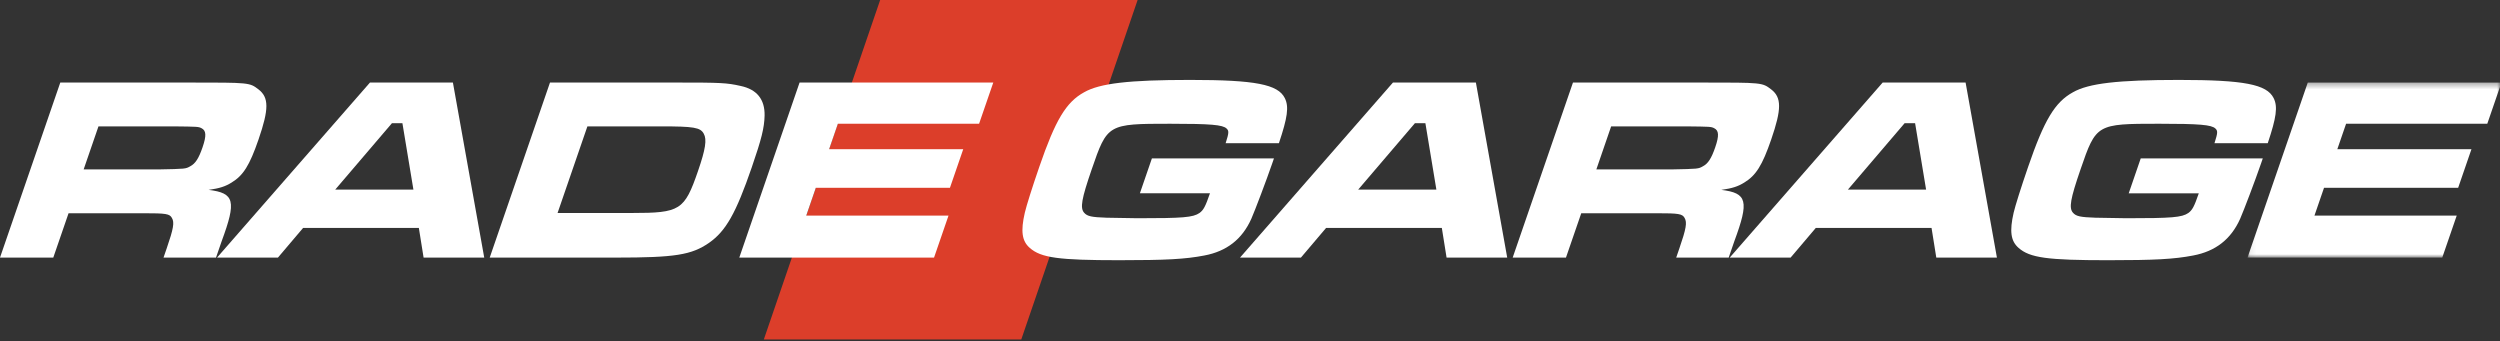 <?xml version="1.0" encoding="UTF-8"?>
<svg width="425px" height="58px" viewBox="0 0 425 58" version="1.1" xmlns="http://www.w3.org/2000/svg" xmlns:xlink="http://www.w3.org/1999/xlink">
    <rect x="0" y="0" width="425" height="58" fill="#333333" stroke="none"/>
    <!-- Generator: Sketch 50.2 (55047) - http://www.bohemiancoding.com/sketch -->
    <title>Rade Garage s15</title>
    <desc>Created with Sketch.</desc>
    <defs>
        <polygon id="path-1" points="0.075 0.324 43.2 0.324 43.2 30.082 0.075 30.082"></polygon>
    </defs>
    <g id="Rade-Garage-s15" stroke="none" stroke-width="1" fill="none" fill-rule="evenodd">
        <polygon id="Fill-1" fill="#DC3E2A" points="149.627 -0 129.85 57.709 173.617 57.709 193.395 -0"></polygon>
        <g id="Group-23" transform="translate(0, 12.709)">
            <path d="M34.43,12.344 C33.785,14.218 33.209,15.109 32.341,15.557 C31.563,16.002 31.563,16.002 26.981,16.092 L14.22,16.092 L16.74,8.774 L29.501,8.774 C33.592,8.819 33.723,8.819 34.258,9.086 C35.055,9.487 35.12,10.335 34.43,12.344 M35.466,19.571 C37.342,19.304 38.298,18.992 39.376,18.321 C41.353,17.118 42.427,15.422 43.949,11.005 C45.73,5.829 45.737,3.866 43.937,2.482 C42.419,1.324 42.419,1.324 32.156,1.324 L10.249,1.324 L0,31.082 L9.058,31.082 L11.655,23.542 L24.46,23.542 C28.209,23.542 28.848,23.632 29.226,24.346 C29.679,25.104 29.489,26.175 28.336,29.521 L27.798,31.082 L36.722,31.082 L37.676,28.316 C40.219,21.446 39.877,20.107 35.466,19.571" id="Fill-2" fill="#FFFFFF"></path>
            <path d="M56.984,19.528 L66.626,8.239 L68.411,8.239 L70.281,19.528 L56.984,19.528 Z M62.894,1.324 L36.896,31.082 L47.249,31.082 L51.528,26.04 L71.205,26.04 L72.011,31.082 L82.319,31.082 L76.994,1.324 L62.894,1.324 Z" id="Fill-4" fill="#FFFFFF"></path>
            <path d="M118.663,16.359 C116.359,23.052 115.625,23.499 107.414,23.499 L94.787,23.499 L99.858,8.775 L112.395,8.775 C117.928,8.775 119.072,8.953 119.64,10.023 C120.194,11.005 119.938,12.656 118.663,16.359 M129.981,6.944 C130.04,4.178 128.661,2.483 125.917,1.904 C123.557,1.367 122.547,1.324 114.961,1.324 L93.498,1.324 L83.252,31.083 L104.714,31.083 C114.753,31.083 117.539,30.636 120.522,28.585 C123.4,26.577 125.113,23.543 127.802,15.734 C129.462,10.916 129.929,9.042 129.981,6.944" id="Fill-6" fill="#FFFFFF"></path>
            <polygon id="Fill-8" fill="#FFFFFF" points="125.68 31.082 158.787 31.082 161.247 23.944 137.062 23.944 138.691 19.215 161.491 19.215 163.749 12.656 140.949 12.656 142.44 8.329 166.444 8.329 168.858 1.325 135.927 1.325"></polygon>
            <path d="M216.296,15.021 L216.573,14.217 L195.824,14.217 L193.781,20.151 L205.694,20.151 C204.897,22.473 204.578,23.008 203.917,23.498 C202.81,24.256 201.112,24.39 193.392,24.39 L188.114,24.302 C185.601,24.212 184.843,24.078 184.301,23.453 C183.595,22.651 183.851,21.134 185.587,16.091 C188.244,8.373 188.305,8.329 198.923,8.329 C205.839,8.329 207.831,8.508 208.507,9.13 C208.95,9.534 208.916,9.889 208.361,11.63 L217.418,11.63 C218.879,7.258 219.154,5.428 218.411,3.957 C217.245,1.635 213.404,0.877 202.338,0.877 C191.896,0.877 186.968,1.456 184.303,2.974 C181.22,4.668 179.418,7.704 176.684,15.645 C175.452,19.215 174.499,22.25 174.217,23.453 C173.499,26.578 173.717,28.271 175.058,29.431 C176.974,31.128 180.002,31.527 190.221,31.527 C198.252,31.527 201.482,31.352 204.731,30.727 C208.546,30.012 211.171,27.959 212.727,24.48 C213.353,23.052 215.282,17.965 216.296,15.021" id="Fill-10" fill="#FFFFFF"></path>
            <path d="M230.888,19.528 L240.532,8.239 L242.317,8.239 L244.185,19.528 L230.888,19.528 Z M236.801,1.324 L210.802,31.082 L221.156,31.082 L225.435,26.04 L245.112,26.04 L245.917,31.082 L256.225,31.082 L250.901,1.324 L236.801,1.324 Z" id="Fill-12" fill="#FFFFFF"></path>
            <path d="M291.586,12.344 C290.94,14.218 290.365,15.109 289.499,15.557 C288.721,16.002 288.721,16.002 284.139,16.092 L271.379,16.092 L273.896,8.774 L286.657,8.774 C290.746,8.819 290.881,8.819 291.413,9.086 C292.212,9.487 292.275,10.335 291.586,12.344 M292.62,19.571 C294.5,19.304 295.455,18.992 296.532,18.321 C298.509,17.118 299.585,15.422 301.105,11.005 C302.886,5.829 302.894,3.866 301.093,2.482 C299.575,1.324 299.575,1.324 289.312,1.324 L267.404,1.324 L257.156,31.082 L266.215,31.082 L268.813,23.542 L281.617,23.542 C285.365,23.542 286.003,23.632 286.382,24.346 C286.834,25.104 286.645,26.175 285.492,29.521 L284.955,31.082 L293.879,31.082 L294.832,28.316 C297.375,21.446 297.034,20.107 292.62,19.571" id="Fill-14" fill="#FFFFFF"></path>
            <path d="M314.141,19.528 L323.783,8.239 L325.568,8.239 L327.437,19.528 L314.141,19.528 Z M320.052,1.324 L294.053,31.082 L304.405,31.082 L308.684,26.04 L328.363,26.04 L329.17,31.082 L339.476,31.082 L334.151,1.324 L320.052,1.324 Z" id="Fill-16" fill="#FFFFFF"></path>
            <path d="M384.675,14.218 L363.925,14.218 L361.883,20.152 L373.795,20.152 C372.999,22.472 372.678,23.008 372.019,23.499 C370.912,24.257 369.213,24.39 361.494,24.39 L356.217,24.301 C353.702,24.212 352.945,24.078 352.403,23.453 C351.696,22.651 351.952,21.134 353.688,16.092 C356.345,8.373 356.405,8.328 367.024,8.328 C373.941,8.328 375.933,8.508 376.609,9.131 C377.051,9.534 377.018,9.89 376.463,11.63 L385.52,11.63 C386.981,7.258 387.256,5.428 386.512,3.957 C385.348,1.635 381.505,0.878 370.44,0.878 C359.997,0.878 355.069,1.457 352.404,2.975 C349.321,4.669 347.517,7.703 344.785,15.644 C343.554,19.215 342.601,22.25 342.318,23.453 C341.601,26.577 341.819,28.272 343.159,29.432 C345.075,31.128 348.105,31.528 358.323,31.528 C366.353,31.528 369.583,31.351 372.831,30.727 C376.648,30.012 379.274,27.96 380.827,24.48 C381.453,23.052 383.383,17.966 384.398,15.022 L384.675,14.218 Z" id="Fill-18" fill="#FFFFFF"></path>
            <g id="Group-22" transform="translate(382, 1)">
                <mask id="mask-2" fill="white">
                    <use xlink:href="#path-1"></use>
                </mask>
                <g id="Clip-21"></g>
                <polygon id="Fill-20" fill="#FFFFFF" mask="url(#mask-2)" points="40.839 7.328 43.252 0.324 10.322 0.324 0.075 30.082 33.183 30.082 35.642 22.944 11.457 22.944 13.086 18.214 35.887 18.214 38.146 11.656 15.345 11.656 16.835 7.328"></polygon>
            </g>
        </g>
    </g>
</svg>